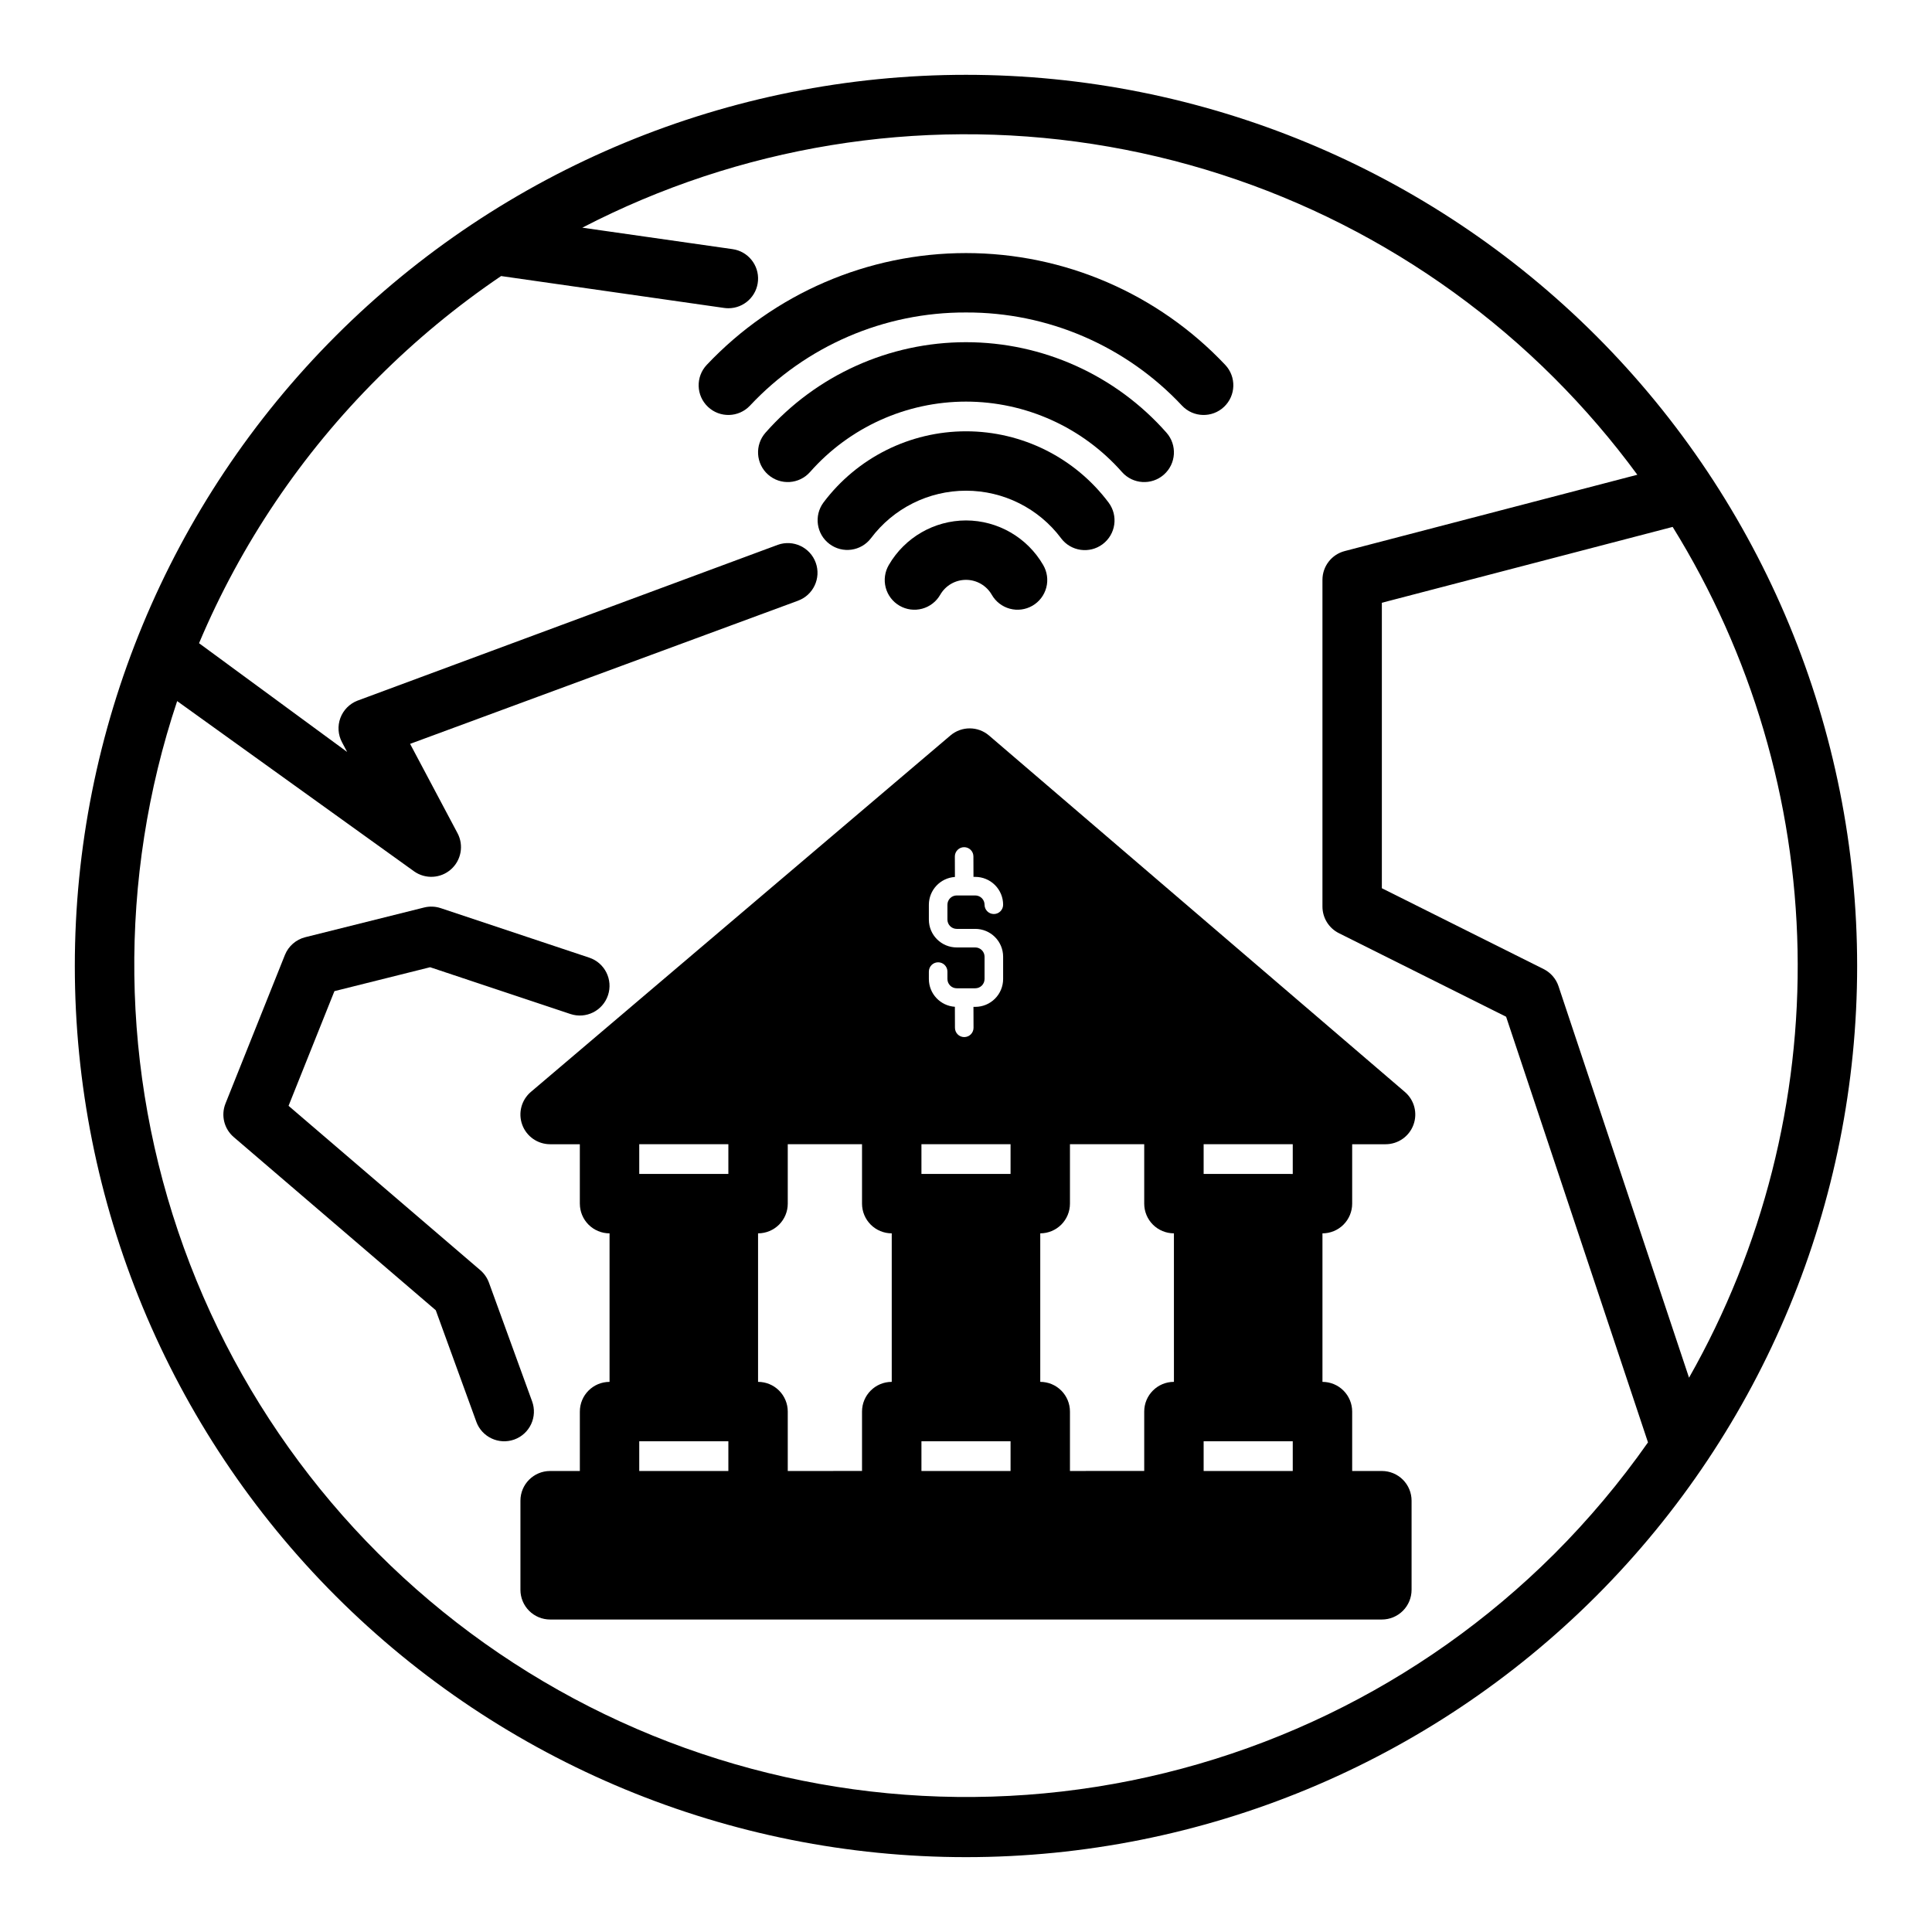 <?xml version="1.0" encoding="UTF-8"?>
<!-- Uploaded to: ICON Repo, www.iconrepo.com, Generator: ICON Repo Mixer Tools -->
<svg fill="#000000" width="800px" height="800px" version="1.1" viewBox="144 144 512 512" xmlns="http://www.w3.org/2000/svg">
 <g>
  <path d="m400 281.92c-8.434 0.016-16.219 4.512-20.453 11.801-1.062 1.809-1.359 3.969-0.828 5.996 0.535 2.027 1.855 3.758 3.672 4.809 1.816 1.051 3.977 1.336 6 0.785 2.023-0.547 3.746-1.883 4.785-3.703 1.406-2.441 4.008-3.941 6.824-3.941 2.812 0 5.414 1.5 6.824 3.941 1.035 1.82 2.758 3.156 4.781 3.703 2.027 0.551 4.184 0.266 6-0.785 1.816-1.051 3.137-2.781 3.672-4.809s0.234-4.188-0.828-5.996c-4.231-7.289-12.02-11.785-20.449-11.801z"/>
  <path d="m425.19 286.64c2.613 3.481 7.551 4.18 11.027 1.57 3.477-2.613 4.18-7.547 1.57-11.027-8.922-11.887-22.918-18.883-37.781-18.883-14.863 0-28.859 6.996-37.785 18.883-2.57 3.477-1.859 8.383 1.602 10.98 3.457 2.598 8.363 1.918 10.988-1.523 5.945-7.93 15.281-12.598 25.195-12.598 9.91 0 19.246 4.668 25.191 12.598z"/>
  <path d="m400 250.43c15.812 0.008 30.863 6.801 41.328 18.656 2.875 3.262 7.852 3.574 11.113 0.695 3.258-2.875 3.57-7.852 0.691-11.113-13.449-15.25-32.801-23.984-53.133-23.984-20.336 0-39.688 8.734-53.137 23.984-2.879 3.262-2.566 8.238 0.695 11.113 3.258 2.879 8.234 2.566 11.113-0.695 10.461-11.855 25.512-18.648 41.328-18.656z"/>
  <path d="m400 226.81c21.684-0.086 42.43 8.863 57.25 24.695 2.984 3.16 7.969 3.305 11.129 0.316 3.16-2.984 3.305-7.965 0.32-11.125-17.848-18.91-42.699-29.629-68.699-29.629-26.004 0-50.855 10.719-68.703 29.629-2.984 3.16-2.84 8.141 0.32 11.125 3.16 2.988 8.145 2.844 11.129-0.316 14.82-15.832 35.566-24.781 57.254-24.695z"/>
  <path d="m566.99 233c-44.289-44.289-104.36-69.172-166.99-69.172-62.637 0-122.71 24.883-167 69.172-44.289 44.289-69.172 104.36-69.172 167 0 62.633 24.883 122.7 69.172 166.99 44.289 44.293 104.36 69.172 167 69.172 62.633 0 122.7-24.879 166.99-69.172 44.293-44.289 69.172-104.36 69.172-166.99 0-62.637-24.879-122.71-69.172-167zm-11.141 322.85h0.004c-35.172 35.07-81.148 57.242-130.49 62.926s-99.16-5.453-141.38-31.609c-42.223-26.156-74.379-65.801-91.266-112.51-16.883-46.711-17.508-97.75-1.77-144.86l62.84 45.156c2.981 2.078 6.996 1.848 9.719-0.559s3.445-6.367 1.746-9.578l-12.574-23.684 102.76-37.922v-0.004c4.09-1.473 6.215-5.984 4.742-10.074-1.473-4.094-5.984-6.215-10.074-4.742l-111.39 41.297c-2.094 0.816-3.734 2.488-4.516 4.594-0.781 2.106-0.625 4.445 0.434 6.426l1.359 2.566-39.246-28.816c11.09-26.293 27.191-50.176 47.398-70.32 10.004-10.008 20.934-19.043 32.652-26.98l59.117 8.453c0.371 0.051 0.746 0.078 1.121 0.078 4.133-0.004 7.555-3.199 7.844-7.32 0.293-4.117-2.652-7.762-6.742-8.344l-39.824-5.688h0.004c41.594-21.559 88.973-29.324 135.27-22.168 46.301 7.156 89.121 28.859 122.27 61.969 7.992 7.988 15.363 16.57 22.051 25.676l-77.559 20.23c-3.465 0.902-5.883 4.035-5.887 7.617v86.594-0.004c0.004 2.984 1.684 5.711 4.352 7.047l44.32 22.148 37.598 112.8v0.004c-7.418 10.566-15.742 20.473-24.875 29.598zm1.18-150.47h0.004c-0.66-1.984-2.078-3.621-3.945-4.559l-42.883-21.43v-75.652l77.066-20.102c20.902 33.73 32.336 72.465 33.102 112.14 0.762 39.676-9.172 78.824-28.762 113.33z"/>
  <path d="m502.34 462.98v-15.746h8.855c3.293 0 6.238-2.051 7.379-5.137 1.145-3.09 0.246-6.562-2.254-8.707l-110.21-94.465c-2.938-2.519-7.269-2.531-10.223-0.031l-111.19 94.465h-0.004c-2.516 2.137-3.434 5.617-2.293 8.719 1.137 3.098 4.09 5.156 7.391 5.156h7.871v15.742l0.004 0.004c0 2.086 0.828 4.09 2.305 5.566 1.477 1.473 3.477 2.305 5.566 2.305v39.359c-4.348 0-7.871 3.523-7.871 7.871v15.742h-7.871l-0.004 0.004c-4.348 0-7.871 3.523-7.871 7.871v23.617c0 2.086 0.828 4.09 2.305 5.566 1.477 1.477 3.481 2.305 5.566 2.305h220.42c2.086 0 4.09-0.828 5.566-2.305 1.477-1.477 2.305-3.481 2.305-5.566v-23.617c0-2.09-0.828-4.09-2.305-5.566-1.477-1.477-3.481-2.305-5.566-2.305h-7.871v-15.746c0-2.086-0.832-4.09-2.309-5.566-1.473-1.477-3.477-2.305-5.566-2.305v-39.359c2.09 0 4.094-0.832 5.566-2.305 1.477-1.477 2.309-3.481 2.309-5.566zm-112.18-61.504c0-1.355 1.102-2.457 2.457-2.457 1.359 0 2.461 1.102 2.461 2.457v1.969c0 0.652 0.258 1.277 0.723 1.742 0.461 0.461 1.086 0.719 1.738 0.719h4.922-0.004c0.652 0 1.281-0.258 1.742-0.719 0.461-0.465 0.719-1.09 0.719-1.742v-5.902c0-0.652-0.258-1.277-0.719-1.738-0.461-0.465-1.09-0.723-1.742-0.723h-4.922 0.004c-4.078 0-7.379-3.305-7.379-7.379v-3.938c0.008-3.887 3.027-7.106 6.906-7.359l-0.02-5.422c-0.004-0.652 0.254-1.281 0.715-1.742 0.457-0.465 1.082-0.727 1.734-0.727h0.012c0.648-0.004 1.277 0.254 1.738 0.715 0.461 0.457 0.719 1.082 0.719 1.734l0.02 5.422h0.473c1.957 0 3.836 0.777 5.219 2.16 1.387 1.387 2.164 3.262 2.164 5.219 0 1.359-1.102 2.461-2.461 2.461s-2.461-1.102-2.461-2.461c0-0.652-0.258-1.277-0.719-1.738-0.461-0.461-1.09-0.723-1.742-0.723h-4.922 0.004c-1.359 0-2.461 1.102-2.461 2.461v3.938c0 0.652 0.258 1.277 0.723 1.738 0.461 0.461 1.086 0.723 1.738 0.723h4.922-0.004c1.957 0 3.836 0.777 5.219 2.16 1.387 1.383 2.164 3.262 2.164 5.219v5.902c0 1.957-0.777 3.836-2.164 5.219-1.383 1.387-3.262 2.164-5.219 2.164h-0.48l0.02 5.539c0.004 0.652-0.254 1.277-0.715 1.742-0.457 0.461-1.082 0.723-1.734 0.727h-0.012c-0.652 0.004-1.277-0.254-1.738-0.715-0.461-0.461-0.719-1.082-0.723-1.734l-0.02-5.578c-3.875-0.262-6.891-3.477-6.894-7.363zm-53.137 132.35h-23.617v-7.871h23.617zm0-78.719-23.617-0.004v-7.871h23.617zm43.297 55.105v-0.004c-4.348 0-7.875 3.523-7.875 7.871v15.742l-19.68 0.004v-15.746c0-2.086-0.828-4.09-2.305-5.566-1.477-1.477-3.481-2.305-5.566-2.305v-39.359c2.086 0 4.09-0.832 5.566-2.305 1.477-1.477 2.305-3.481 2.305-5.566v-15.746h19.68v15.746c0 2.086 0.832 4.09 2.309 5.566 1.473 1.473 3.477 2.305 5.566 2.305zm31.488 23.617-23.617-0.004v-7.871h23.617zm0-78.719-23.617-0.008v-7.871h23.617zm43.297 55.105-0.004-0.008c-4.348 0-7.871 3.523-7.871 7.871v15.742l-19.68 0.004v-15.746c0-2.086-0.828-4.09-2.305-5.566-1.477-1.477-3.481-2.305-5.566-2.305v-39.359c2.086 0 4.09-0.832 5.566-2.305 1.477-1.477 2.305-3.481 2.305-5.566v-15.746h19.68v15.746c0 2.086 0.828 4.09 2.305 5.566 1.477 1.473 3.481 2.305 5.566 2.305zm31.488 23.617-23.617-0.008v-7.871h23.617zm0-78.719-23.617-0.012v-7.871h23.617z"/>
  <path d="m285.02 515.39-11.449-31.488v0.004c-0.465-1.273-1.25-2.406-2.277-3.289l-50.824-43.562 12.156-30.391 25.359-6.34 37.184 12.398c4.125 1.375 8.582-0.855 9.957-4.981s-0.852-8.582-4.977-9.957l-39.359-13.121c-1.422-0.473-2.949-0.531-4.398-0.168l-31.488 7.871c-2.453 0.613-4.461 2.367-5.402 4.711l-15.742 39.359v0.004c-1.254 3.129-0.375 6.707 2.184 8.898l53.539 45.887 10.746 29.547h-0.004c1.488 4.086 6.004 6.191 10.09 4.707 1.961-0.715 3.559-2.176 4.441-4.07 0.883-1.891 0.98-4.055 0.266-6.019z"/>
 </g>
</svg>